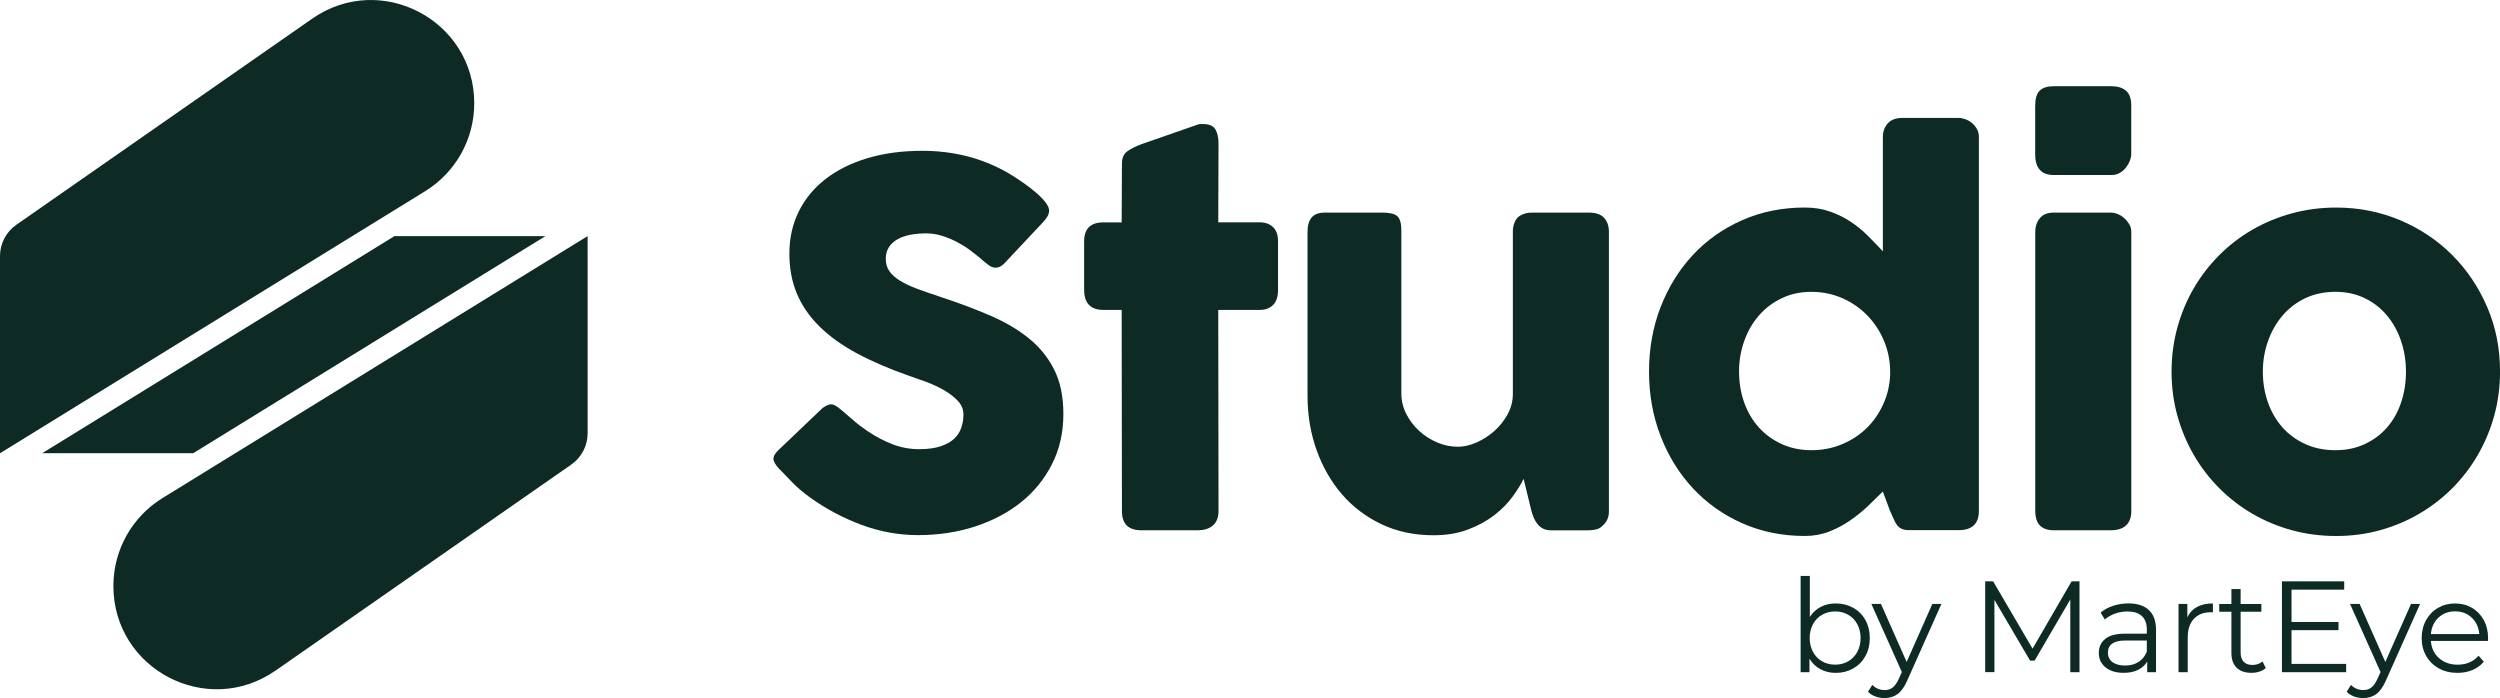 <?xml version="1.0" encoding="UTF-8"?>
<svg id="Layer_2" data-name="Layer 2" xmlns="http://www.w3.org/2000/svg" viewBox="0 0 656.66 183.34">
  <defs>
    <style>
      .cls-1 {
        fill: #0d2b24;
      }
    </style>
  </defs>
  <g id="_ÎÓÈ_1" data-name="—ÎÓÈ_1">
    <g>
      <g>
        <path class="cls-1" d="M221.06,107.74c.74.61,1.7,1.44,2.86,2.46,1.16,1.03,2.49,2.05,3.97,3.05,2.23,1.49,4.45,2.65,6.64,3.48,2.19.83,4.49,1.25,6.9,1.25,2.23,0,4.11-.25,5.62-.75,1.51-.5,2.7-1.17,3.58-2,.88-.83,1.5-1.79,1.87-2.89.37-1.09.56-2.25.56-3.48,0-1.36-.52-2.57-1.54-3.64-1.03-1.07-2.29-2.02-3.78-2.86-1.49-.83-3.04-1.54-4.66-2.13-1.62-.59-3.02-1.08-4.2-1.48-5.26-1.84-9.86-3.82-13.8-5.94-3.94-2.12-7.23-4.49-9.86-7.09-2.63-2.6-4.6-5.47-5.91-8.6-1.31-3.13-1.97-6.62-1.97-10.47,0-4.07.82-7.77,2.46-11.09,1.64-3.33,3.99-6.17,7.03-8.53,3.04-2.36,6.71-4.19,11.01-5.48,4.29-1.29,9.09-1.94,14.39-1.94,3.99,0,7.81.45,11.47,1.35,3.66.9,7.26,2.33,10.81,4.3,1.49.88,2.9,1.79,4.24,2.73,1.34.94,2.51,1.85,3.52,2.73,1.01.88,1.81,1.71,2.4,2.5.59.79.89,1.47.89,2.04s-.14,1.1-.43,1.58c-.29.48-.71,1.03-1.28,1.64l-10.05,10.71c-.75.75-1.49,1.12-2.23,1.12-.61,0-1.17-.17-1.68-.53-.5-.35-1.06-.79-1.68-1.31l-.59-.53c-.88-.74-1.85-1.51-2.92-2.3-1.07-.79-2.22-1.5-3.45-2.14-1.23-.63-2.52-1.16-3.88-1.58-1.36-.42-2.74-.62-4.14-.62s-2.8.12-4.07.36c-1.27.24-2.39.62-3.35,1.15-.96.53-1.73,1.22-2.3,2.07-.57.85-.85,1.9-.85,3.12s.31,2.29.92,3.19c.61.9,1.53,1.73,2.76,2.5,1.23.77,2.75,1.49,4.57,2.17,1.82.68,3.93,1.41,6.34,2.2,4.64,1.53,8.92,3.14,12.84,4.83,3.92,1.69,7.3,3.68,10.15,5.98,2.85,2.3,5.07,5.05,6.67,8.25,1.6,3.2,2.4,7.07,2.4,11.63,0,4.82-.99,9.19-2.96,13.11-1.97,3.92-4.68,7.26-8.11,10.02-3.44,2.76-7.48,4.89-12.12,6.41-4.64,1.51-9.64,2.27-14.98,2.27-5.04,0-9.99-.9-14.85-2.7-4.86-1.8-9.4-4.22-13.6-7.25-1.75-1.27-3.23-2.53-4.44-3.76-1.21-1.23-2.16-2.22-2.86-2.96l-.2-.2c-.04-.09-.09-.14-.13-.16-.04-.02-.09-.05-.13-.1-.04-.09-.09-.14-.13-.16-.04-.02-.09-.05-.13-.1-1.01-1.1-1.51-1.98-1.51-2.64,0-.75.5-1.58,1.51-2.5l11.37-10.84c.92-.66,1.66-.99,2.23-.99.39,0,.81.13,1.25.39.44.26.96.66,1.58,1.18Z"/>
        <path class="cls-1" d="M294.71,42.83c0-1.36.45-2.38,1.35-3.05.9-.68,2.18-1.32,3.84-1.94l14.91-5.19c.22-.04.43-.07.62-.07h.56c1.62,0,2.7.47,3.25,1.41.55.94.82,2.18.82,3.71l-.07,20.7h10.97c1.4,0,2.54.42,3.42,1.25.88.83,1.31,2.08,1.31,3.75v12.68c0,1.84-.44,3.19-1.31,4.04-.88.85-2.02,1.28-3.42,1.28h-10.97l.07,52.82c0,1.67-.48,2.92-1.45,3.78-.96.85-2.3,1.28-4.01,1.28h-14.85c-3.37,0-5.06-1.69-5.06-5.06l-.07-52.82h-4.8c-3.37,0-5.06-1.77-5.06-5.32v-12.68c0-3.33,1.69-4.99,5.06-4.99h4.8l.07-15.57Z"/>
        <path class="cls-1" d="M420.92,138.17c-.57.48-1.17.79-1.81.92-.64.13-1.24.2-1.81.2h-9.92c-.79,0-1.47-.14-2.04-.43-.57-.28-1.05-.67-1.45-1.15s-.72-1.03-.99-1.64c-.26-.61-.48-1.25-.66-1.9l-2.04-8.39c-.66,1.35-1.61,2.89-2.86,4.62-1.25,1.73-2.84,3.34-4.76,4.85-1.93,1.51-4.23,2.77-6.9,3.8-2.67,1.03-5.74,1.54-9.2,1.54-4.99,0-9.53-.96-13.6-2.89-4.07-1.93-7.55-4.56-10.41-7.88-2.87-3.33-5.09-7.22-6.67-11.66-1.58-4.44-2.36-9.19-2.36-14.22v-43.04c0-1.66.36-2.92,1.08-3.78.72-.85,1.87-1.28,3.45-1.28h15.18c1.88,0,3.18.32,3.88.95.7.64,1.05,1.87,1.05,3.72v42.82c0,1.89.43,3.67,1.28,5.36.85,1.69,1.98,3.18,3.38,4.47,1.4,1.29,2.99,2.31,4.76,3.06,1.77.75,3.58,1.12,5.42,1.12,1.58,0,3.21-.37,4.9-1.12,1.69-.75,3.24-1.74,4.66-2.99,1.42-1.25,2.59-2.72,3.51-4.41.92-1.69,1.38-3.48,1.38-5.36v-42.75c0-.75.14-1.49.43-2.24.28-.75.71-1.32,1.28-1.71.57-.35,1.11-.59,1.61-.72.5-.13,1.08-.2,1.74-.2h14.85c1.88,0,3.24.46,4.07,1.38.83.92,1.25,2.15,1.25,3.68v73.53c0,.83-.19,1.6-.56,2.3-.37.7-.89,1.25-1.54,1.64l.39-.2Z"/>
        <path class="cls-1" d="M494.57,129.09c-1.18,1.18-2.49,2.45-3.91,3.81-1.42,1.36-2.99,2.63-4.7,3.81-1.71,1.18-3.55,2.16-5.52,2.92-1.97.77-4.1,1.15-6.37,1.15-5.96,0-11.44-1.12-16.46-3.35-5.02-2.23-9.33-5.29-12.94-9.17-3.61-3.88-6.44-8.44-8.48-13.7-2.04-5.26-3.05-10.91-3.05-16.95s1.02-11.75,3.05-16.98c2.04-5.23,4.86-9.79,8.48-13.67,3.61-3.88,7.93-6.92,12.94-9.13,5.01-2.21,10.5-3.32,16.46-3.32,2.41,0,4.61.35,6.6,1.05,1.99.7,3.81,1.6,5.45,2.69,1.64,1.1,3.15,2.33,4.53,3.71,1.38,1.38,2.68,2.73,3.91,4.04v-30.03c0-1.4.43-2.58,1.28-3.55.85-.96,2.14-1.45,3.84-1.45h14.78c.57,0,1.17.12,1.81.36.63.24,1.22.58,1.74,1.02.53.44.95.96,1.28,1.58.33.61.49,1.29.49,2.04v98.22c0,3.37-1.77,5.06-5.32,5.06h-12.88c-.88,0-1.56-.11-2.04-.33-.48-.22-.89-.54-1.22-.95-.33-.42-.62-.94-.89-1.58-.26-.63-.59-1.37-.99-2.2l-1.91-5.12ZM456.79,97.62c0,2.89.45,5.6,1.35,8.11.9,2.52,2.18,4.7,3.84,6.54,1.66,1.84,3.67,3.3,6.01,4.37,2.34,1.07,4.94,1.61,7.79,1.61s5.44-.5,7.92-1.51c2.47-1.01,4.63-2.4,6.47-4.17,1.84-1.77,3.32-3.86,4.43-6.27,1.12-2.41,1.74-4.99,1.87-7.75v-.92c0-2.8-.53-5.47-1.58-8.02-1.05-2.54-2.51-4.77-4.37-6.7-1.86-1.93-4.05-3.45-6.57-4.57-2.52-1.12-5.25-1.68-8.18-1.68s-5.44.56-7.79,1.68c-2.34,1.12-4.35,2.64-6.01,4.57-1.67,1.93-2.95,4.16-3.84,6.7-.9,2.54-1.35,5.21-1.35,8.02Z"/>
        <path class="cls-1" d="M534.58,27.71c0-1.84.39-3.14,1.18-3.91.79-.77,2.01-1.15,3.68-1.15h15.24c1.53,0,2.77.38,3.71,1.15.94.77,1.41,2.07,1.41,3.91v12.81c0,.53-.12,1.1-.36,1.71-.24.61-.58,1.21-1.02,1.77-.44.57-.98,1.04-1.61,1.41-.64.37-1.35.56-2.14.56h-15.24c-3.24,0-4.86-1.82-4.86-5.45v-12.81ZM534.58,60.96c0-1.4.39-2.61,1.18-3.61.79-1.01,2.01-1.51,3.68-1.51h15.05c.53,0,1.09.12,1.71.36.61.24,1.18.59,1.71,1.05s.97,1,1.35,1.61c.37.61.56,1.31.56,2.1v73.26c0,1.67-.46,2.92-1.38,3.78-.92.85-2.23,1.28-3.94,1.28h-15.05c-3.24,0-4.86-1.69-4.86-5.06V60.96Z"/>
        <path class="cls-1" d="M570.39,97.62c0-4.03.51-7.91,1.54-11.63,1.03-3.72,2.47-7.17,4.34-10.35,1.86-3.18,4.09-6.07,6.7-8.67,2.61-2.61,5.51-4.83,8.71-6.67,3.2-1.84,6.65-3.26,10.35-4.27,3.7-1.01,7.57-1.51,11.6-1.51,5.96,0,11.55,1.11,16.79,3.32,5.23,2.21,9.79,5.26,13.67,9.13,3.88,3.88,6.94,8.43,9.2,13.67,2.26,5.23,3.38,10.9,3.38,16.98,0,4.03-.52,7.9-1.54,11.6-1.03,3.7-2.47,7.15-4.34,10.35-1.86,3.2-4.1,6.1-6.7,8.71-2.61,2.61-5.51,4.84-8.71,6.7-3.2,1.86-6.63,3.3-10.28,4.3-3.66,1.01-7.48,1.51-11.47,1.51s-7.9-.5-11.6-1.51c-3.7-1.01-7.15-2.44-10.35-4.3-3.2-1.86-6.1-4.09-8.71-6.7-2.61-2.61-4.84-5.51-6.7-8.71-1.86-3.2-3.31-6.65-4.34-10.35-1.03-3.7-1.54-7.57-1.54-11.6ZM594.37,97.62c0,2.89.45,5.6,1.35,8.11.9,2.52,2.17,4.7,3.81,6.54,1.64,1.84,3.63,3.3,5.98,4.37,2.34,1.07,4.98,1.61,7.92,1.61s5.42-.54,7.72-1.61c2.3-1.07,4.25-2.53,5.85-4.37,1.6-1.84,2.83-4.02,3.68-6.54.85-2.52,1.28-5.22,1.28-8.11s-.43-5.47-1.28-8.02c-.85-2.54-2.08-4.77-3.68-6.7-1.6-1.93-3.55-3.45-5.85-4.57-2.3-1.12-4.87-1.68-7.72-1.68s-5.57.56-7.92,1.68c-2.34,1.12-4.34,2.64-5.98,4.57-1.64,1.93-2.91,4.16-3.81,6.7-.9,2.54-1.35,5.21-1.35,8.02Z"/>
      </g>
      <g>
        <path class="cls-1" d="M486.77,159.64c1.36.76,2.43,1.83,3.2,3.22.77,1.39,1.16,2.96,1.16,4.74s-.39,3.35-1.16,4.74c-.77,1.39-1.84,2.47-3.2,3.24s-2.89,1.16-4.57,1.16c-1.5,0-2.85-.32-4.04-.96-1.19-.64-2.15-1.56-2.88-2.76v3.54h-2.32v-25.29h2.42v10.77c.75-1.16,1.71-2.04,2.88-2.64,1.17-.6,2.48-.9,3.94-.9,1.68,0,3.2.38,4.57,1.14ZM485.44,173.71c1.02-.58,1.82-1.4,2.4-2.47.58-1.07.87-2.28.87-3.65s-.29-2.58-.87-3.65-1.38-1.89-2.4-2.47c-1.02-.58-2.16-.87-3.41-.87s-2.41.29-3.43.87c-1.01.58-1.81,1.4-2.39,2.47-.58,1.07-.87,2.28-.87,3.65s.29,2.58.87,3.65c.58,1.07,1.37,1.89,2.39,2.47,1.01.58,2.15.87,3.43.87s2.39-.29,3.41-.87Z"/>
        <path class="cls-1" d="M509.94,158.63l-8.96,20.08c-.73,1.68-1.57,2.87-2.52,3.58-.95.7-2.1,1.06-3.44,1.06-.86,0-1.67-.14-2.42-.41-.75-.27-1.4-.68-1.94-1.23l1.12-1.81c.91.91,2,1.36,3.27,1.36.82,0,1.52-.23,2.1-.68.58-.45,1.12-1.23,1.62-2.32l.78-1.74-8.01-17.89h2.52l6.75,15.24,6.75-15.24h2.39Z"/>
        <path class="cls-1" d="M546.21,152.7v23.86h-2.42v-19.09l-9.37,16.05h-1.19l-9.37-15.95v18.98h-2.42v-23.86h2.08l10.36,17.69,10.26-17.69h2.08Z"/>
        <path class="cls-1" d="M564.44,160.25c1.25,1.17,1.87,2.9,1.87,5.2v11.11h-2.32v-2.79c-.54.93-1.35,1.66-2.4,2.18s-2.31.78-3.77.78c-2,0-3.59-.48-4.77-1.43-1.18-.96-1.77-2.22-1.77-3.78s.55-2.75,1.65-3.68c1.1-.93,2.86-1.4,5.27-1.4h5.69v-1.09c0-1.54-.43-2.72-1.3-3.53-.86-.81-2.12-1.21-3.78-1.21-1.14,0-2.23.19-3.27.56-1.05.38-1.94.89-2.69,1.55l-1.09-1.81c.91-.77,2-1.37,3.27-1.79,1.27-.42,2.61-.63,4.02-.63,2.34,0,4.14.59,5.39,1.76ZM561.71,173.88c.98-.62,1.7-1.53,2.18-2.71v-2.93h-5.62c-3.07,0-4.6,1.07-4.6,3.2,0,1.04.4,1.87,1.19,2.47.8.6,1.91.9,3.34.9s2.53-.31,3.51-.94Z"/>
        <path class="cls-1" d="M577.07,159.42c1.12-.61,2.52-.92,4.18-.92v2.35l-.58-.03c-1.89,0-3.36.58-4.43,1.74-1.07,1.16-1.6,2.78-1.6,4.87v9.13h-2.42v-17.93h2.32v3.51c.57-1.2,1.41-2.11,2.54-2.73Z"/>
        <path class="cls-1" d="M595.15,175.47c-.46.41-1.02.72-1.69.94s-1.37.32-2.1.32c-1.68,0-2.98-.46-3.89-1.36-.91-.91-1.36-2.19-1.36-3.85v-10.84h-3.2v-2.04h3.2v-3.92h2.42v3.92h5.45v2.04h-5.45v10.7c0,1.07.27,1.88.8,2.44.53.56,1.3.84,2.3.84.5,0,.98-.08,1.45-.24.47-.16.87-.39,1.21-.68l.85,1.74Z"/>
        <path class="cls-1" d="M616.25,174.38v2.18h-16.87v-23.86h16.36v2.18h-13.84v8.49h12.34v2.15h-12.34v8.86h14.35Z"/>
        <path class="cls-1" d="M635.67,158.63l-8.96,20.08c-.73,1.68-1.57,2.87-2.52,3.58-.95.7-2.1,1.06-3.44,1.06-.86,0-1.67-.14-2.42-.41-.75-.27-1.4-.68-1.94-1.23l1.12-1.81c.91.91,2,1.36,3.27,1.36.82,0,1.52-.23,2.1-.68.58-.45,1.12-1.23,1.62-2.32l.78-1.74-8.01-17.89h2.52l6.75,15.24,6.75-15.24h2.39Z"/>
        <path class="cls-1" d="M653.5,168.35h-15c.14,1.86.85,3.37,2.15,4.52,1.3,1.15,2.93,1.72,4.91,1.72,1.11,0,2.14-.2,3.07-.6s1.74-.98,2.42-1.75l1.36,1.57c-.8.95-1.79,1.68-2.98,2.18-1.19.5-2.51.75-3.94.75-1.84,0-3.47-.39-4.89-1.18-1.42-.78-2.53-1.87-3.32-3.25-.8-1.39-1.19-2.95-1.19-4.7s.38-3.32,1.14-4.7,1.81-2.47,3.14-3.24,2.82-1.16,4.48-1.16,3.15.39,4.46,1.16c1.32.77,2.35,1.85,3.1,3.22.75,1.38,1.12,2.95,1.12,4.72l-.03.75ZM640.5,162.23c-1.17,1.1-1.83,2.54-1.99,4.31h12.71c-.16-1.77-.82-3.21-1.99-4.31-1.17-1.1-2.63-1.65-4.38-1.65s-3.18.55-4.35,1.65Z"/>
      </g>
      <g>
        <path class="cls-1" d="M72.36,176.15l77.7-54.13c2.68-1.87,4.29-4.94,4.29-8.21v-51.8l-111.69,68.83c-8,4.93-12.88,13.66-12.88,23.07h0c0,21.89,24.62,34.74,42.58,22.23Z"/>
        <polygon class="cls-1" points="103.6 62.02 11.08 119.04 50.75 119.04 143.26 62.02 103.6 62.02"/>
        <path class="cls-1" d="M81.99,4.91L4.29,59.04c-2.68,1.87-4.29,4.94-4.29,8.21v51.8L111.69,50.21c8-4.93,12.88-13.66,12.88-23.07h0c0-21.89-24.62-34.74-42.58-22.23Z"/>
      </g>
    </g>
  </g>
</svg>